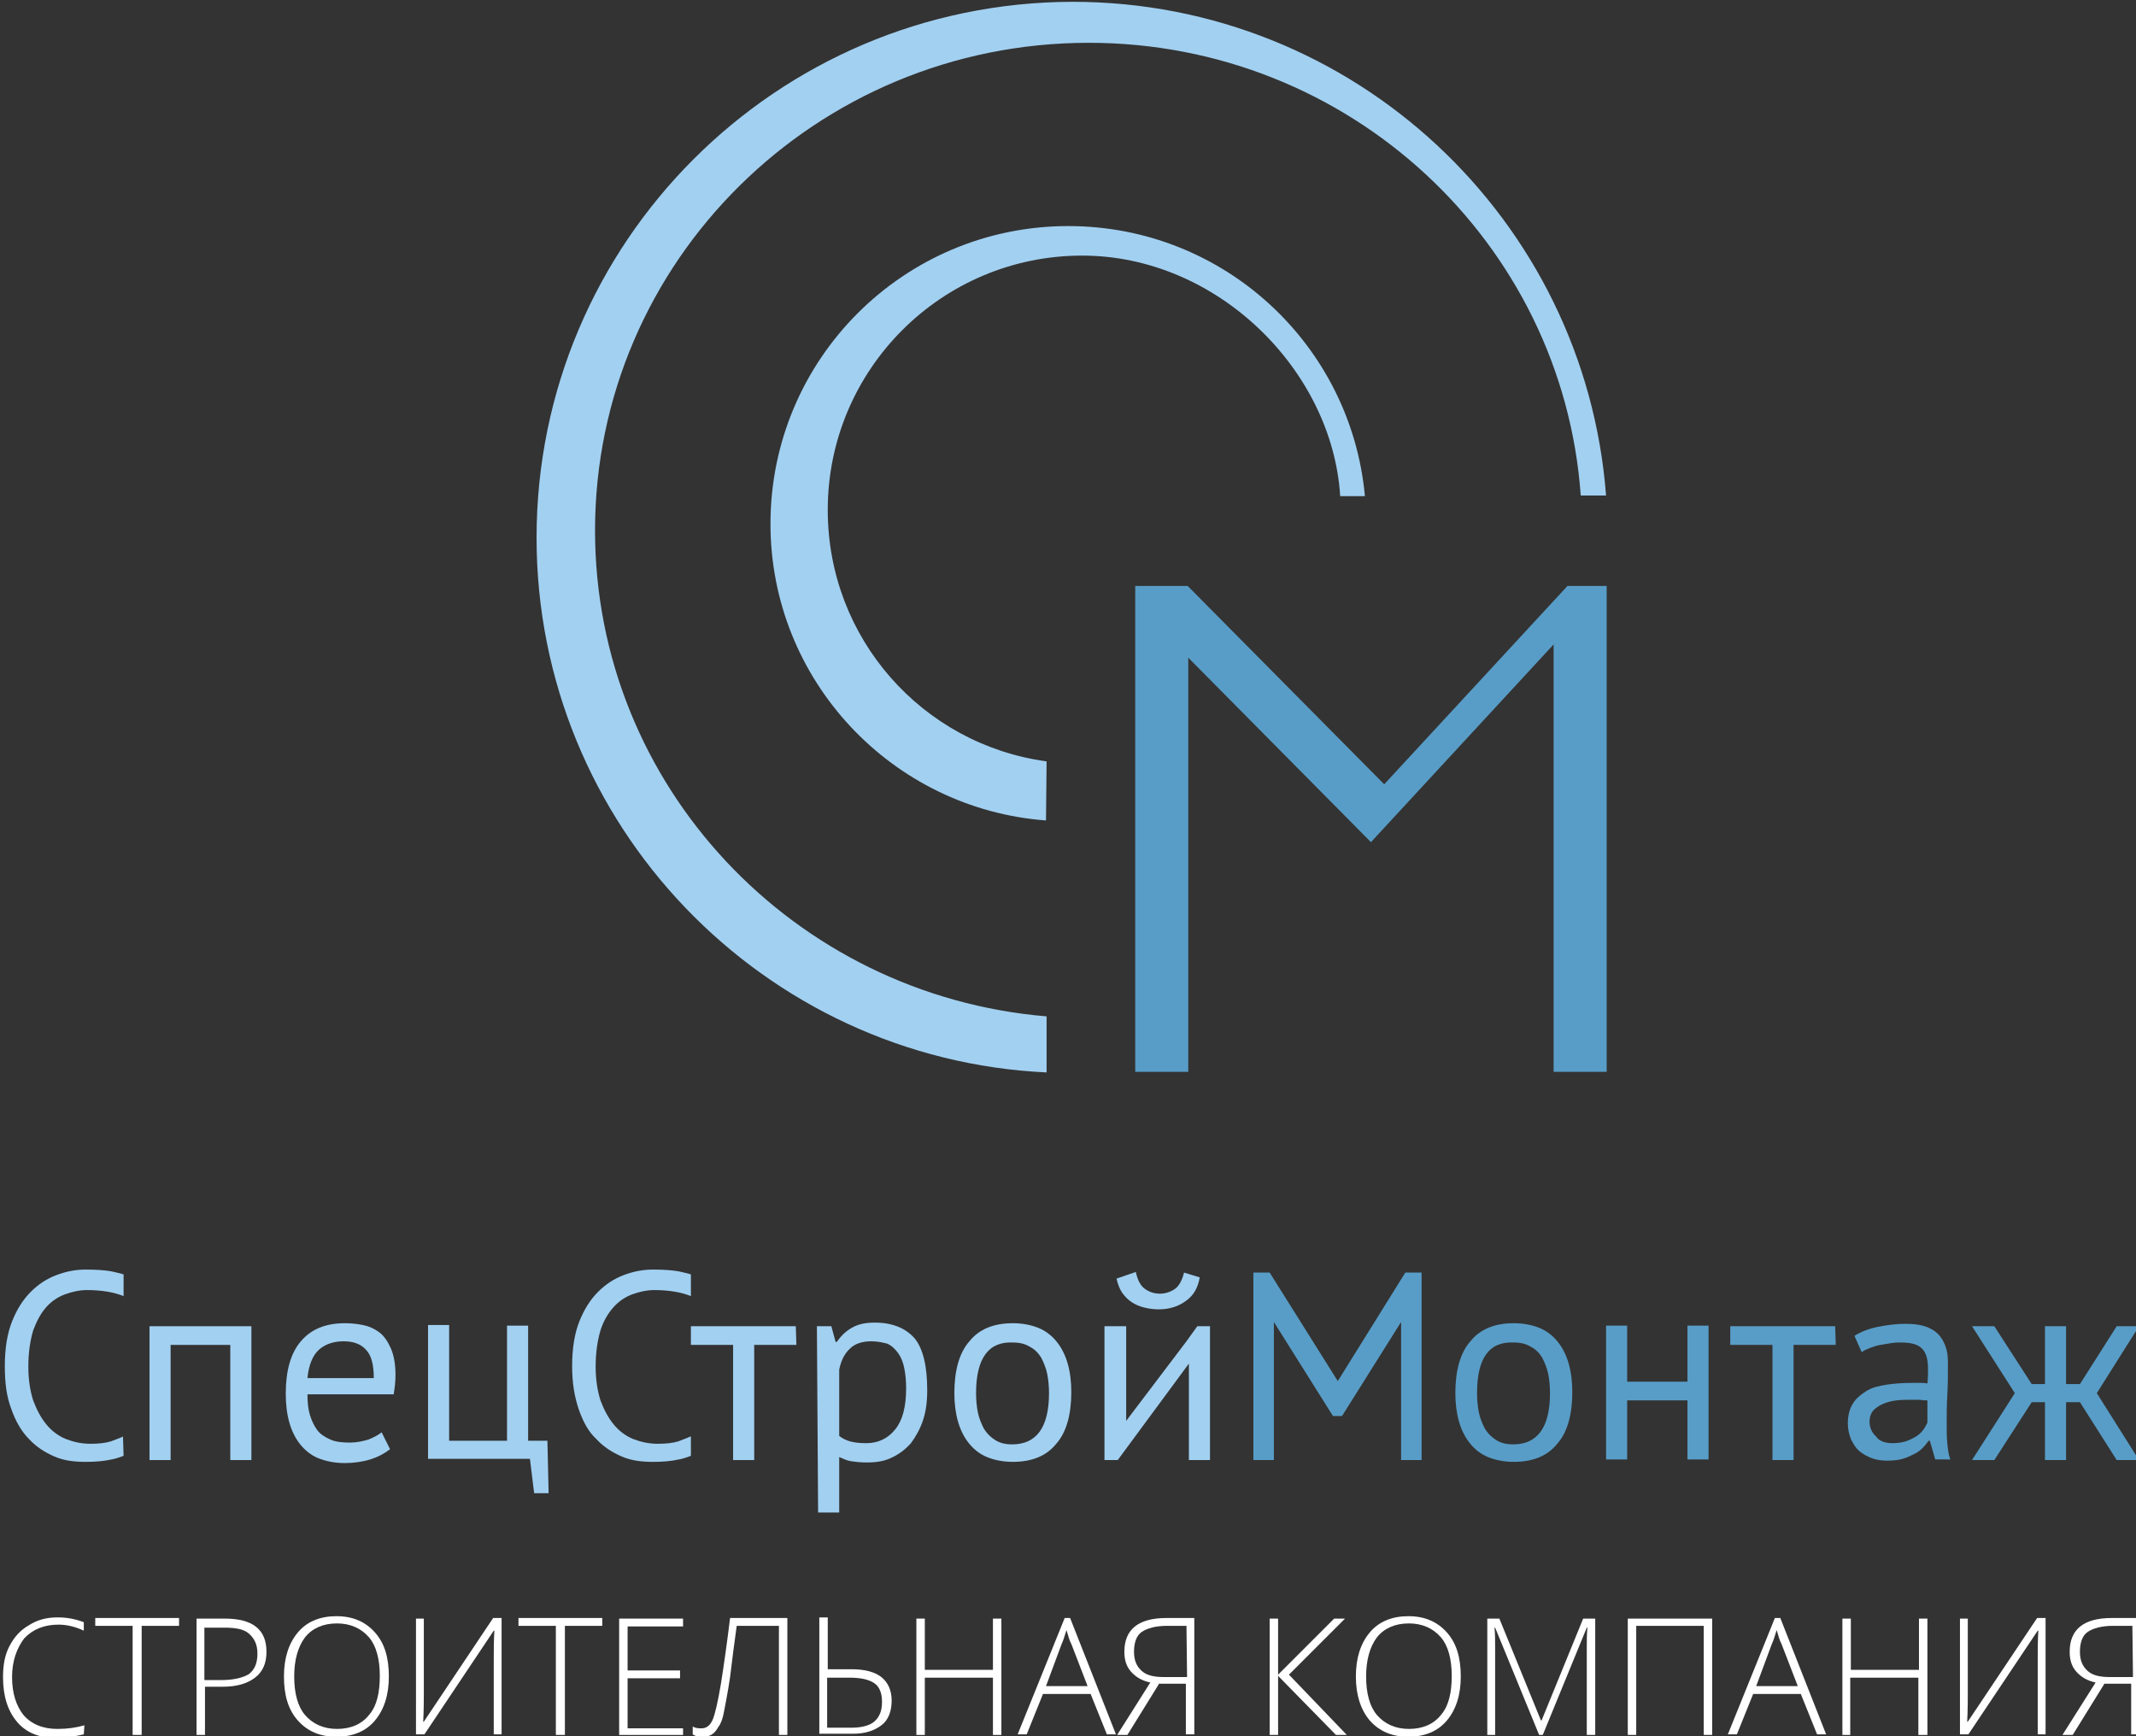<?xml version="1.0" encoding="UTF-8"?> <!-- Generator: Adobe Illustrator 25.2.0, SVG Export Plug-In . SVG Version: 6.00 Build 0) --> <svg xmlns="http://www.w3.org/2000/svg" xmlns:xlink="http://www.w3.org/1999/xlink" id="Слой_1" x="0px" y="0px" viewBox="0 0 354.3 288" style="enable-background:new 0 0 354.3 288;" xml:space="preserve"><rect x="0" y="0" width="354.3" height="288" fill="#333333" stroke="none"/> <style type="text/css"> .st0{fill:#A2D0F1;} .st1{fill:#589DC7;} .st2{fill:#FFFFFF;} </style> <g> <g> <g> <path class="st0" d="M173.6,168.6c-41.9-3.5-74.9-38.2-74.9-80.6c0-44.6,36.6-80.9,81.9-80.9c43.2,0,78.6,33.1,81.6,75.1h4.2 c-3.5-45.8-41.8-81.9-88.5-81.9C128.8,0.4,89,40.2,89,89.2c0,47.6,37.6,86.5,84.6,88.7V168.6L173.6,168.6z"></path> <path class="st0" d="M173.6,126.3c-20.6-2.8-36.3-20.4-36.3-41.7c0-23.3,18.9-42.2,42.2-42.2c22.4,0,41.5,19,42.8,39.9h4.1 c-2.3-25.1-23.4-44.8-49.2-44.8c-27.3,0-49.4,22.1-49.4,49.4c0,26,20.2,47.3,45.7,49.2L173.6,126.3L173.6,126.3z"></path> </g> <polygon class="st1" points="260,97.2 229.6,130.1 197,97.2 188.3,97.2 188.3,177.8 197.1,177.8 197.1,109.1 227.4,139.7 257.7,106.9 257.7,177.8 266.5,177.8 266.5,97.2 "></polygon> </g> <g> <g> <path class="st0" d="M38.1,223.1h-9.8v19.1h-3.5V220h16.9v22.2h-3.5V223.1L38.1,223.1z"></path> <path class="st0" d="M64.7,240.4c-0.9,0.7-2,1.3-3.3,1.7c-1.3,0.4-2.8,0.6-4.2,0.6c-1.7,0-3.1-0.3-4.4-0.8 c-1.2-0.5-2.2-1.3-3-2.3c-0.8-1-1.4-2.2-1.8-3.6c-0.4-1.4-0.6-3-0.6-4.8c0-3.8,0.8-6.7,2.5-8.7c1.7-2,4.1-3,7.3-3 c1,0,2,0.1,3,0.3s1.9,0.6,2.7,1.2c0.8,0.6,1.4,1.5,1.9,2.6s0.8,2.6,0.8,4.5c0,1-0.1,2-0.3,3.2H51c0,1.3,0.1,2.4,0.4,3.4 c0.3,1,0.7,1.8,1.2,2.5c0.5,0.7,1.3,1.2,2.2,1.6c0.9,0.4,2,0.5,3.3,0.5c1,0,2-0.2,3-0.5c1-0.4,1.7-0.8,2.2-1.2L64.7,240.4z M57,222.5c-1.7,0-3.1,0.5-4.1,1.4c-1,0.9-1.7,2.5-1.9,4.7h11c0-2.2-0.4-3.8-1.3-4.7C59.9,223,58.7,222.5,57,222.5z"></path> <path class="st0" d="M91,247.7h-2.4l-0.7-5.7H71v-22.2h3.5V239h9.6v-19.1h3.5V239h3.2L91,247.7L91,247.7z"></path> <path class="st0" d="M132.1,223.1h-7v19.1h-3.5v-19.1h-7V220H132L132.1,223.1L132.1,223.1z"></path> <path class="st0" d="M135.5,220h2.4l0.7,2.6h0.2c0.7-1,1.5-1.8,2.6-2.4c1.1-0.6,2.3-0.8,3.7-0.8c2.9,0,5.1,0.9,6.6,2.6 c1.4,1.7,2.1,4.6,2.1,8.6c0,1.9-0.2,3.5-0.7,5c-0.5,1.5-1.2,2.7-2,3.8c-0.9,1-1.9,1.8-3.2,2.4c-1.2,0.6-2.6,0.8-4.1,0.8 c-1.1,0-1.9-0.1-2.6-0.2c-0.7-0.1-1.3-0.4-2-0.7v9.2h-3.5L135.5,220L135.5,220z M144.5,222.5c-1.5,0-2.7,0.4-3.5,1.2 c-0.9,0.8-1.5,2-1.8,3.5v11c0.5,0.4,1.1,0.7,1.8,0.9c0.7,0.2,1.6,0.3,2.7,0.3c2,0,3.6-0.8,4.8-2.3c1.2-1.5,1.8-3.7,1.8-6.8 c0-1.2-0.1-2.3-0.3-3.3c-0.2-1-0.5-1.8-1-2.5c-0.5-0.7-1-1.2-1.8-1.6C146.4,222.7,145.6,222.5,144.5,222.5z"></path> <path class="st0" d="M158.3,231.1c0-3.7,0.8-6.7,2.5-8.6c1.6-2,4-3,7.2-3c1.6,0,3.1,0.3,4.3,0.8c1.2,0.5,2.2,1.3,3,2.3 c0.8,1,1.4,2.2,1.8,3.6s0.6,3,0.6,4.7c0,3.7-0.8,6.7-2.5,8.6c-1.6,2-4,3-7.2,3c-1.6,0-3.1-0.3-4.3-0.8c-1.2-0.5-2.2-1.3-3-2.3 c-0.8-1-1.4-2.2-1.8-3.6S158.3,232.8,158.3,231.1z M161.9,231.1c0,1.1,0.1,2.2,0.3,3.2c0.2,1,0.6,1.9,1,2.7 c0.5,0.8,1.1,1.4,1.9,1.9c0.8,0.5,1.7,0.7,2.8,0.7c4,0,6.1-2.8,6.1-8.5c0-1.1-0.1-2.2-0.3-3.2c-0.2-1-0.6-1.9-1-2.7 c-0.5-0.8-1.1-1.4-1.9-1.8c-0.8-0.5-1.7-0.7-2.8-0.7C164,222.5,161.9,225.3,161.9,231.1z"></path> <path class="st1" d="M241.4,231.1c0-3.7,0.8-6.7,2.5-8.6c1.6-2,4-3,7.2-3c1.6,0,3.1,0.3,4.3,0.8c1.2,0.5,2.2,1.3,3,2.3 s1.4,2.2,1.8,3.6c0.4,1.4,0.6,3,0.6,4.7c0,3.7-0.8,6.7-2.5,8.6c-1.6,2-4,3-7.2,3c-1.6,0-3.1-0.3-4.3-0.8c-1.2-0.5-2.2-1.3-3-2.3 c-0.8-1-1.4-2.2-1.8-3.6S241.4,232.8,241.4,231.1z M245,231.1c0,1.1,0.1,2.2,0.3,3.2c0.2,1,0.6,1.9,1,2.7 c0.5,0.8,1.1,1.4,1.9,1.9c0.8,0.5,1.7,0.7,2.8,0.7c4,0,6.1-2.8,6.1-8.5c0-1.1-0.1-2.2-0.3-3.2c-0.2-1-0.6-1.9-1-2.7 c-0.5-0.8-1.1-1.4-1.9-1.8c-0.8-0.5-1.7-0.7-2.8-0.7C247,222.5,245,225.3,245,231.1z"></path> <path class="st1" d="M279.9,232.3h-10v9.8h-3.5v-22.2h3.5v9.3h10v-9.3h3.5v22.2h-3.5V232.3z"></path> <path class="st1" d="M304.5,223.1h-7v19.1H294v-19.1h-7V220h17.4L304.5,223.1L304.5,223.1z"></path> <path class="st1" d="M307.6,221.6c1.1-0.7,2.4-1.2,3.9-1.5c1.5-0.3,3-0.5,4.6-0.5c1.5,0,2.7,0.2,3.7,0.6c0.9,0.4,1.6,0.9,2.1,1.6 c0.5,0.7,0.8,1.4,1,2.2c0.2,0.8,0.2,1.6,0.2,2.4c0,1.8,0,3.5-0.1,5.1c-0.1,1.6-0.1,3.2-0.1,4.8c0,1.1,0,2.1,0.1,3.1 c0.1,1,0.2,1.9,0.5,2.7H321l-0.9-3.1h-0.2c-0.3,0.4-0.6,0.8-1,1.2c-0.4,0.4-0.9,0.8-1.4,1c-0.6,0.3-1.2,0.6-1.9,0.8 c-0.7,0.2-1.6,0.3-2.5,0.3s-1.8-0.1-2.6-0.4c-0.8-0.3-1.5-0.7-2.1-1.2c-0.6-0.5-1-1.2-1.4-2c-0.3-0.8-0.5-1.6-0.5-2.6 c0-1.3,0.3-2.4,0.8-3.2c0.5-0.9,1.3-1.5,2.2-2.1s2.1-0.9,3.4-1.1c1.3-0.2,2.8-0.3,4.4-0.3c0.4,0,0.8,0,1.2,0s0.8,0,1.2,0.1 c0.1-0.9,0.1-1.7,0.1-2.4c0-1.6-0.3-2.7-1-3.4c-0.7-0.7-1.8-1-3.5-1c-0.5,0-1,0-1.6,0.1c-0.6,0.1-1.2,0.2-1.8,0.3 c-0.6,0.1-1.2,0.3-1.7,0.5c-0.5,0.2-1,0.4-1.4,0.7L307.6,221.6z M313.9,239.4c0.8,0,1.5-0.1,2.2-0.3c0.6-0.2,1.2-0.5,1.7-0.8 c0.5-0.3,0.9-0.7,1.2-1.1c0.3-0.4,0.5-0.8,0.7-1.2v-3.7c-0.4,0-0.8,0-1.2-0.1c-0.4,0-0.8,0-1.2,0c-0.9,0-1.8,0-2.7,0.1 c-0.9,0.1-1.6,0.3-2.3,0.6c-0.7,0.3-1.2,0.7-1.6,1.1c-0.4,0.5-0.6,1.1-0.6,1.8c0,1,0.4,1.9,1.1,2.5 C311.7,239.1,312.8,239.4,313.9,239.4z"></path> </g> <path class="st0" d="M20.4,238.3c-0.6,0.3-1.3,0.5-2,0.8c-1,0.3-2.1,0.4-3.4,0.4c-1.5,0-2.8-0.3-4.1-0.8c-1.2-0.5-2.3-1.3-3.2-2.4 c-0.9-1.1-1.6-2.4-2.2-4c-0.5-1.6-0.8-3.4-0.8-5.6c0-2.3,0.3-4.3,0.8-6c0.6-1.6,1.3-2.9,2.2-3.9s2-1.7,3.1-2.1s2.4-0.7,3.6-0.7 c2.6,0,4.6,0.4,6.1,1v-3.6c-0.6-0.2-1.2-0.3-2-0.5c-1.1-0.2-2.6-0.3-4.3-0.3c-1.6,0-3.2,0.3-4.8,0.9s-3,1.5-4.3,2.8 s-2.3,2.9-3.1,4.9c-0.8,2-1.2,4.5-1.2,7.4s0.3,5.1,1.1,7.2c0.7,2,1.7,3.7,2.9,4.9c1.2,1.3,2.6,2.2,4.2,2.9 c1.6,0.7,3.3,0.9,5.2,0.9c1.5,0,3-0.1,4.3-0.4c0.7-0.1,1.4-0.4,2-0.6L20.4,238.3L20.4,238.3z"></path> <path class="st0" d="M114.5,238.3c-0.6,0.3-1.3,0.5-2,0.8c-1,0.3-2.1,0.4-3.4,0.4c-1.5,0-2.8-0.3-4.1-0.8 c-1.2-0.5-2.3-1.3-3.2-2.4c-0.9-1.1-1.6-2.4-2.2-4c-0.5-1.6-0.8-3.4-0.8-5.6c0-2.3,0.3-4.3,0.8-6c0.5-1.6,1.3-2.9,2.2-3.9 c0.9-1,2-1.7,3.1-2.1c1.1-0.4,2.4-0.7,3.6-0.7c2.6,0,4.6,0.4,6.1,1v-3.6c-0.6-0.2-1.2-0.3-2-0.5c-1.1-0.2-2.6-0.3-4.3-0.3 c-1.6,0-3.2,0.3-4.8,0.9c-1.6,0.6-3,1.5-4.3,2.8c-1.3,1.3-2.3,2.9-3.1,4.9c-0.8,2-1.2,4.5-1.2,7.4s0.4,5.1,1.1,7.2 c0.7,2,1.6,3.7,2.9,4.9c1.2,1.3,2.6,2.2,4.2,2.9c1.6,0.7,3.3,0.9,5.2,0.9c1.5,0,3-0.1,4.3-0.4c0.7-0.1,1.4-0.4,2-0.6V238.3 L114.5,238.3z"></path> <polygon class="st0" points="199.7,220 198.7,220 198.6,220 196.8,222.5 186.8,235.7 186.8,220 183.2,220 183.2,242.2 185.4,242.2 197.2,226.2 197.2,242.2 200.7,242.2 200.7,220 "></polygon> <path class="st0" d="M188.4,211c0.3,1.4,0.8,2.3,1.5,2.8s1.5,0.8,2.5,0.8c0.9,0,1.8-0.3,2.5-0.8c0.7-0.5,1.2-1.5,1.5-2.7l2.6,0.8 c-0.3,1.7-1,3-2.3,3.9c-1.2,0.9-2.7,1.4-4.5,1.4c-0.8,0-1.6-0.1-2.4-0.3c-0.8-0.2-1.5-0.5-2.1-0.9c-0.6-0.4-1.1-0.9-1.6-1.6 c-0.4-0.6-0.7-1.4-0.9-2.3L188.4,211z"></path> <polygon class="st1" points="233.1,211.1 221.9,229.1 210.6,211.1 207.9,211.1 207.9,242.2 211.3,242.2 211.3,219.3 221.1,234.9 222.6,234.9 232.4,219.3 232.4,242.2 235.8,242.2 235.8,211.1 "></polygon> <polygon class="st1" points="354.8,220 351.1,220 345,229.6 342.7,229.6 342.7,220 339.2,220 339.2,229.6 337,229.6 330.8,220 327.1,220 334.2,231.1 327.1,242.2 330.8,242.2 337,232.6 339.2,232.6 339.2,242.2 342.7,242.2 342.7,232.6 345,232.6 351.1,242.2 354.8,242.2 347.8,231.1 "></polygon> </g> <g> <g> <path class="st2" d="M23.4,287.8H22v-18.1h-6.2v-1.3h13.9v1.3h-6.2V287.8L23.4,287.8z"></path> <path class="st2" d="M44.2,274c0,1.9-0.6,3.3-1.9,4.3c-1.3,1-3.1,1.5-5.3,1.5H34v8h-1.4v-19.3h4.7 C41.9,268.5,44.2,270.3,44.2,274z M33.9,278.7h2.7c2.2,0,3.7-0.4,4.7-1c1-0.8,1.4-1.9,1.4-3.4s-0.5-2.5-1.4-3.3 c-0.9-0.8-2.3-1-4.2-1h-3.2V278.7z"></path> <path class="st2" d="M64.5,278.1c0,3.1-0.8,5.5-2.3,7.3s-3.7,2.7-6.4,2.7c-2.7,0-4.8-0.9-6.4-2.7s-2.3-4.2-2.3-7.3 c0-3.1,0.8-5.5,2.3-7.3c1.5-1.8,3.7-2.7,6.4-2.7c2.7,0,4.8,0.9,6.4,2.7C63.8,272.6,64.5,275,64.5,278.1z M48.8,278.1 c0,2.8,0.6,5,1.8,6.4c1.3,1.5,3.1,2.3,5.3,2.3c2.3,0,4.1-0.8,5.3-2.3c1.3-1.5,1.8-3.7,1.8-6.5s-0.6-5-1.8-6.4 c-1.3-1.5-3.1-2.3-5.3-2.3c-2.3,0-4.1,0.8-5.3,2.3C49.4,273.2,48.8,275.4,48.8,278.1z"></path> <path class="st2" d="M69,268.5h1.3v12.6c0,0.9,0,2.4-0.1,4.5h0.1l11.5-17.2h1.4v19.3h-1.3v-12.6c0-1.4,0-2.9,0.1-4.6h-0.1 l-11.5,17.2H69V268.5z"></path> <path class="st2" d="M93.6,287.8h-1.4v-18.1h-6.2v-1.3h13.9v1.3h-6.2V287.8L93.6,287.8z"></path> <path class="st2" d="M113.3,287.8h-10.6v-19.3h10.6v1.3h-9.2v7.3h8.7v1.3h-8.7v8.3h9.2V287.8z"></path> <path class="st2" d="M130.6,287.8h-1.4v-18.1h-7c-0.4,2.9-0.8,5.9-1.1,8.5c-0.4,2.7-0.8,4.6-1,5.7s-0.5,2-0.9,2.5 c-0.3,0.5-0.6,1-1.1,1.3c-0.4,0.3-1,0.4-1.7,0.4c-0.6,0-1.1-0.1-1.5-0.4v-1.3c0.5,0.3,1,0.3,1.5,0.3c0.8,0,1.4-0.5,1.8-1.4 c0.4-0.9,0.9-3.1,1.4-6.1c0.5-3.2,1-6.7,1.5-10.8h9.5V287.8L130.6,287.8z"></path> <path class="st2" d="M137.3,276.9h3.9c2.2,0,3.8,0.4,5,1.3c1.1,0.9,1.7,2.2,1.7,3.9s-0.5,3.2-1.7,4.1s-2.7,1.4-4.7,1.4h-5.6 v-19.3h1.4V276.9L137.3,276.9z M137.3,286.6h3.9c1.8,0,3.1-0.4,3.8-1c0.9-0.8,1.3-1.8,1.3-3.3c0-1.4-0.4-2.5-1.3-3.1 c-0.9-0.6-2.2-0.9-4.1-0.9h-3.7V286.6z"></path> <path class="st2" d="M166.1,287.8h-1.4v-9.5h-11.3v9.5H152v-19.3h1.4v8.5h11.3v-8.5h1.4V287.8z"></path> <path class="st2" d="M180.9,281H173l-2.7,6.7h-1.5l7.8-19.3h0.9l7.6,19.3h-1.5L180.9,281z M173.5,279.7h6.9l-2.7-7 c-0.3-0.5-0.5-1.3-0.8-2.3c-0.3,0.9-0.5,1.7-0.8,2.3L173.5,279.7z"></path> <path class="st2" d="M192.2,279.4l-5.2,8.4h-1.7l5.5-8.7c-1.4-0.3-2.4-0.9-3.2-1.8c-0.8-0.9-1.1-2-1.1-3.3c0-3.7,2.3-5.6,7-5.6 h4.6v19.3h-1.4v-8.4H192.2L192.2,279.4z M196.8,269.7h-3.2c-1.9,0-3.3,0.4-4.2,1c-0.9,0.6-1.3,1.8-1.3,3.3c0,1.4,0.4,2.4,1.3,3.2 c0.9,0.8,2.2,1,3.8,1h3.7L196.8,269.7L196.8,269.7z"></path> <path class="st2" d="M223.4,287.8h-1.8L212,278v9.8h-1.4v-19.3h1.4v9.3l9.3-9.3h1.8l-9.3,9.3L223.4,287.8z"></path> <path class="st2" d="M242.3,278.1c0,3.1-0.8,5.5-2.3,7.3c-1.5,1.8-3.7,2.7-6.4,2.7c-2.7,0-4.8-0.9-6.4-2.7 c-1.5-1.8-2.3-4.2-2.3-7.3c0-3.1,0.8-5.5,2.3-7.3c1.5-1.8,3.7-2.7,6.4-2.7c2.7,0,4.8,0.9,6.4,2.7 C241.6,272.6,242.3,275,242.3,278.1z M226.6,278.1c0,2.8,0.6,5,1.8,6.4c1.3,1.5,3.1,2.3,5.3,2.3c2.3,0,4.1-0.8,5.3-2.3 c1.3-1.5,1.8-3.7,1.8-6.5s-0.6-5-1.8-6.4c-1.3-1.5-3.1-2.3-5.3-2.3c-2.3,0-4.1,0.8-5.3,2.3C227.2,273.2,226.6,275.4,226.6,278.1z "></path> <path class="st2" d="M255.3,287.8l-7.3-17.8h-0.1c0.1,1.1,0.1,2.2,0.1,3.3v14.5h-1.3v-19.3h2l6.9,16.9h0.1l6.9-16.9h2v19.3h-1.4 v-14.6c0-1,0-2,0.1-3.2h-0.1l-7.3,17.8H255.3L255.3,287.8z"></path> <path class="st2" d="M284,287.8h-1.4v-18.1h-11.2v18.1H270v-19.3h14V287.8L284,287.8z"></path> <path class="st2" d="M298.7,281h-7.9l-2.7,6.7h-1.5l7.8-19.3h0.9l7.6,19.3h-1.5L298.7,281z M291.3,279.7h6.9l-2.7-7 c-0.3-0.5-0.5-1.3-0.8-2.3c-0.3,0.9-0.5,1.7-0.8,2.3L291.3,279.7z"></path> <path class="st2" d="M319.6,287.8h-1.4v-9.5h-11.3v9.5h-1.3v-19.3h1.4v8.5h11.3v-8.5h1.4v19.3H319.6z"></path> <path class="st2" d="M325.1,268.5h1.3v12.6c0,0.9,0,2.4-0.1,4.5h0.1l11.5-17.2h1.4v19.3h-1.3v-12.6c0-1.4,0-2.9,0.1-4.6h-0.1 l-11.5,17.2h-1.4V268.5L325.1,268.5z"></path> <path class="st2" d="M349,279.4l-5.2,8.4h-1.7l5.5-8.7c-1.4-0.3-2.4-0.9-3.2-1.8c-0.8-0.9-1.1-2-1.1-3.3c0-3.7,2.3-5.6,7-5.6h4.6 v19.3h-1.4v-8.4H349L349,279.4z M353.7,269.7h-3.2c-1.9,0-3.3,0.4-4.2,1c-0.9,0.6-1.3,1.8-1.3,3.3c0,1.4,0.4,2.4,1.3,3.2 c0.9,0.8,2.2,1,3.8,1h3.7L353.7,269.7L353.7,269.7z"></path> </g> <path class="st2" d="M14,286.2c-1.4,0.4-2.8,0.6-4.5,0.6c-2.4,0-4.3-0.8-5.6-2.3C2.7,283,2,280.9,2,278.2c0-2.7,0.8-4.8,2-6.4 c1.4-1.5,3.3-2.3,5.7-2.3c1.5,0,2.9,0.4,4.2,1v-1.4c-1.3-0.5-2.7-0.8-4.3-0.8c-1.9,0-3.4,0.4-4.8,1.3c-1.4,0.8-2.4,1.9-3.2,3.4 c-0.8,1.5-1.1,3.2-1.1,5.2c0,3.2,0.8,5.6,2.3,7.4s3.7,2.7,6.4,2.7c1.9,0,3.4-0.3,4.7-0.6L14,286.2L14,286.2z"></path> </g> </g> </svg> 